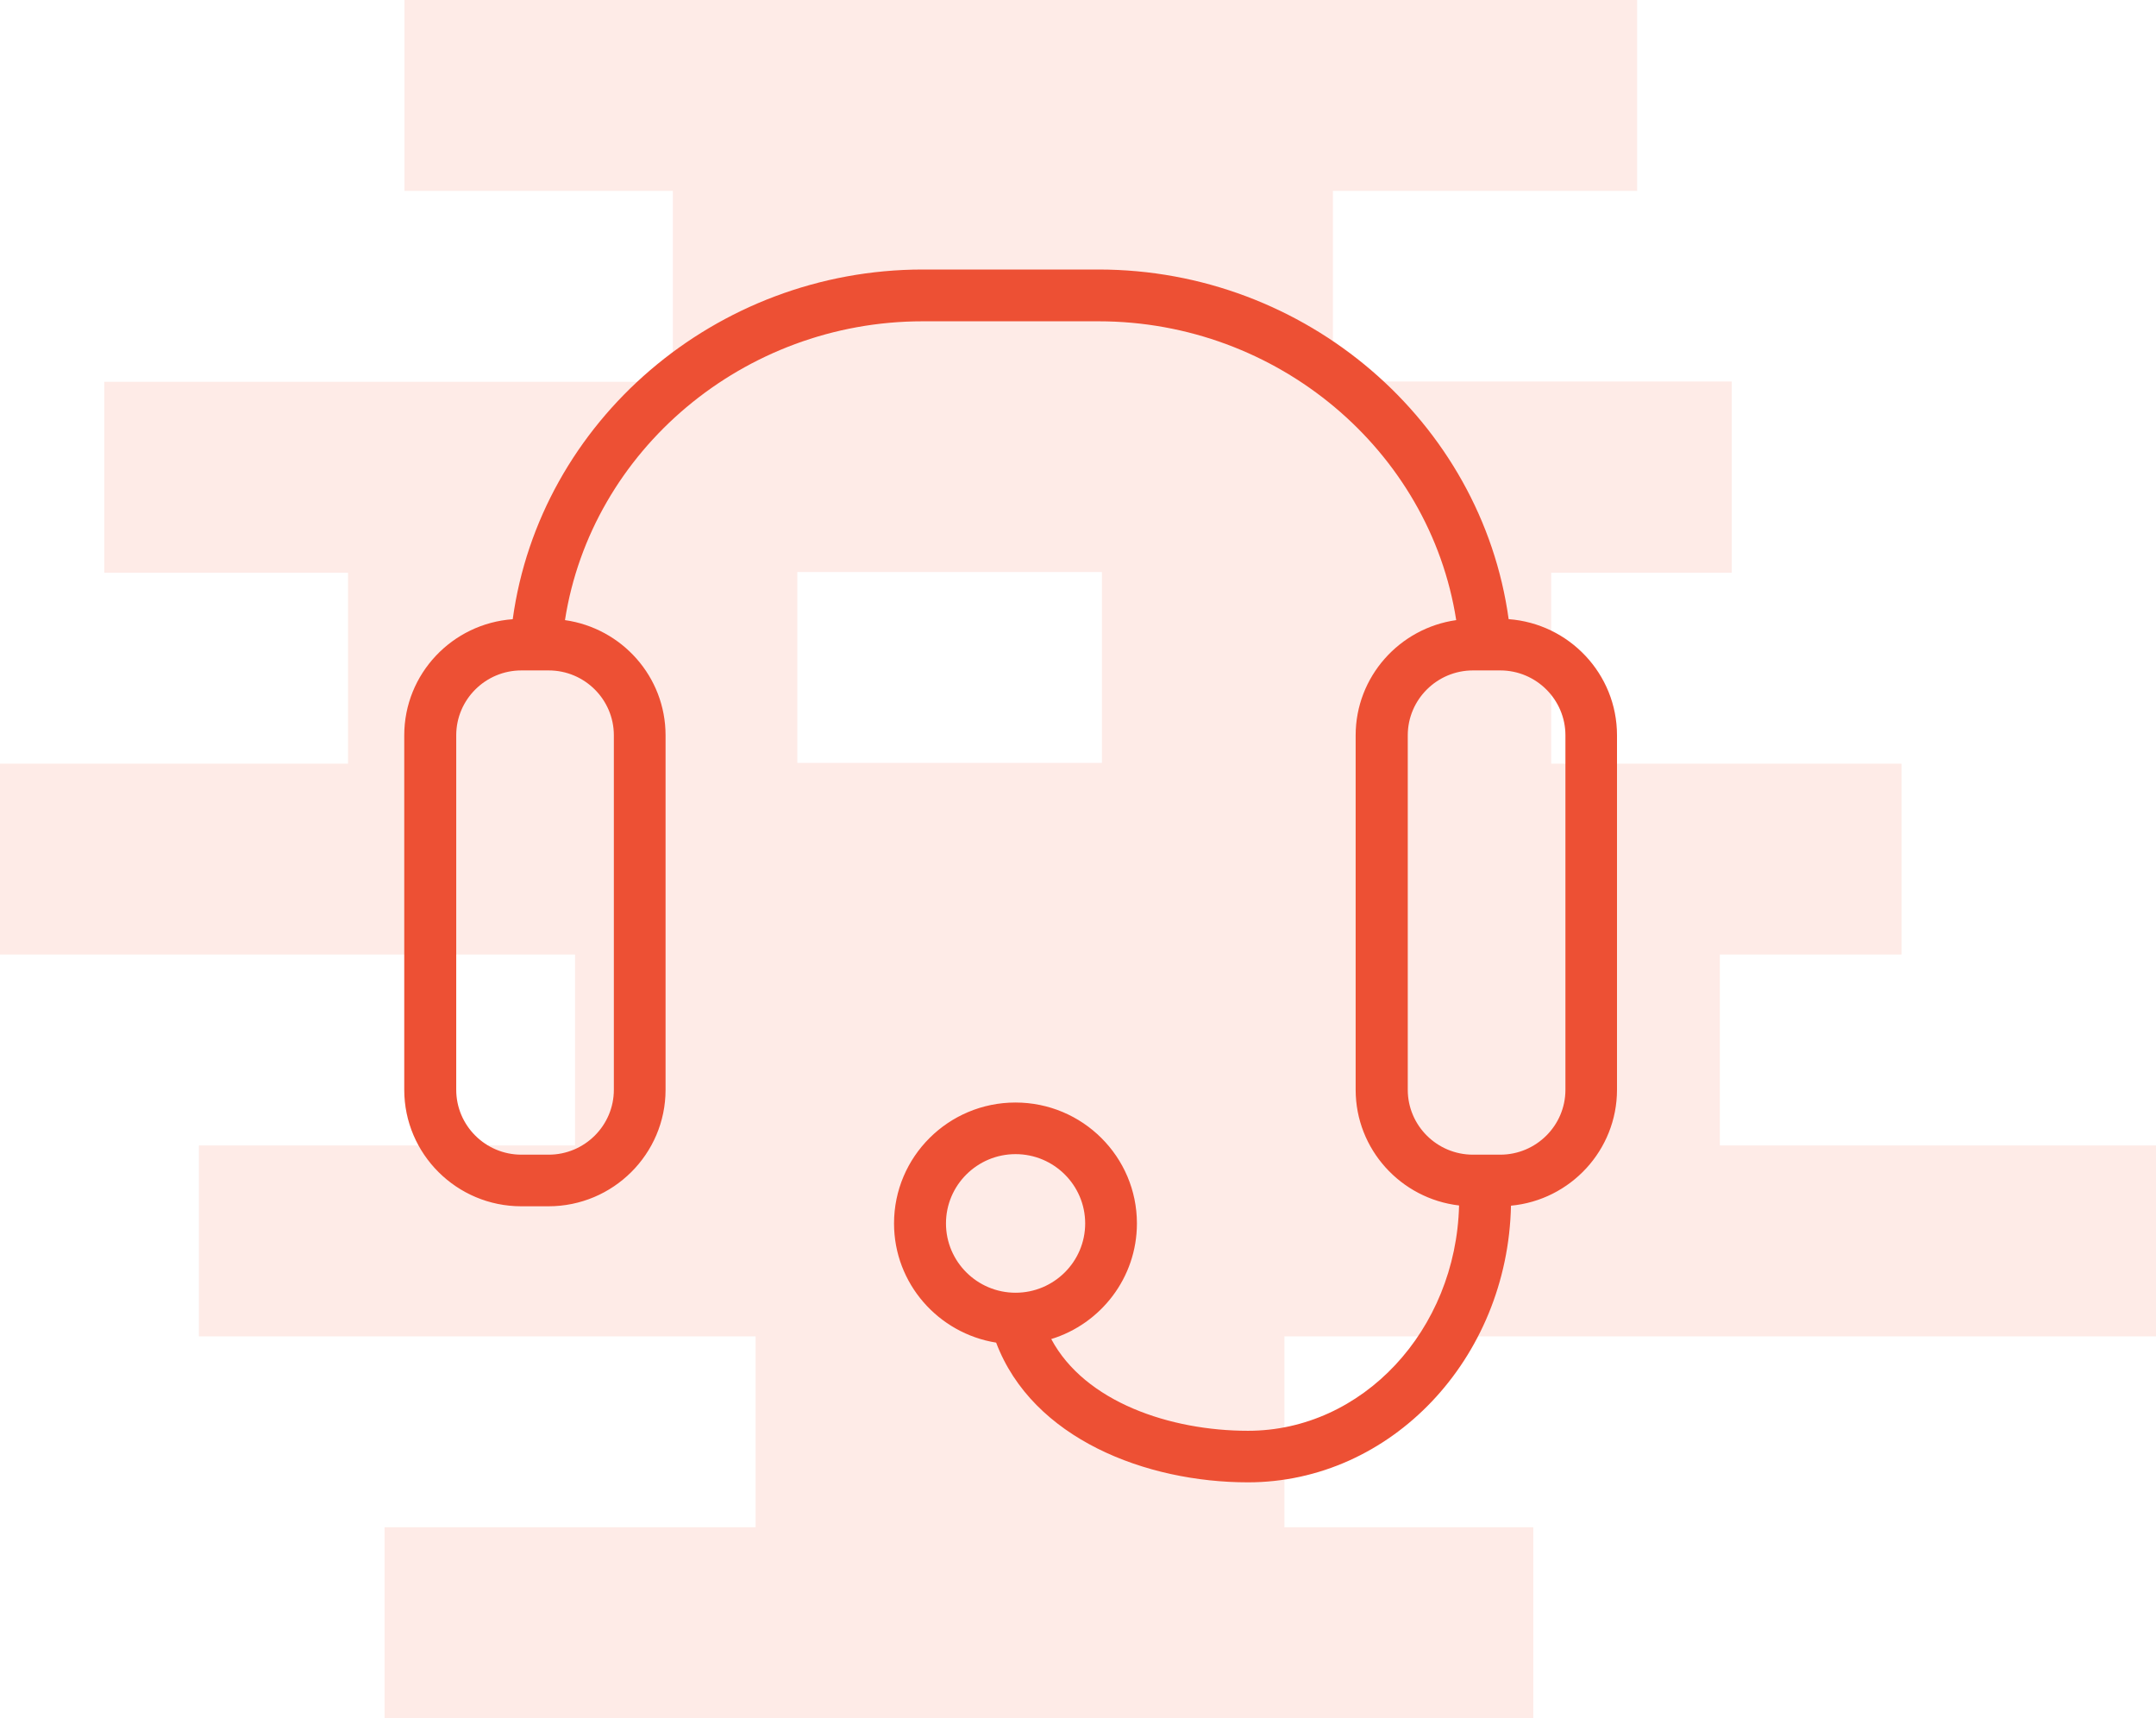 <svg xmlns="http://www.w3.org/2000/svg" fill="none" viewBox="0 0 64 51" height="51" width="64">
<path fill="#FBA797" d="M51.406 16.989V11.323H39.567V5.667H48.597V0H12.007V5.667H19.974V11.333H3.095V17H10.331V22.667H0V28.333H17.07V34H5.904V39.667H22.429V45.333H11.416V51H45.516V45.333H38.127V39.667H64V34H51.052V28.333H56.446V22.667H46.047V17H51.406V16.989ZM32.71 22.645H23.668V16.979H32.71V22.645Z" opacity="0.23"></path>
<g clip-path="url(#clip0_130_283)">
<path fill="#ED5034" d="M44.784 18.38C43.976 12.509 38.765 8 32.61 8H27.394C21.239 8 16.027 12.505 15.22 18.38C13.423 18.51 12 20.003 12 21.827V32.347C12 34.255 13.558 35.806 15.474 35.806H16.282C18.198 35.806 19.757 34.255 19.757 32.347V21.827C19.757 20.084 18.457 18.645 16.771 18.407C17.555 13.374 22.072 9.537 27.391 9.537H32.607C37.926 9.537 42.443 13.374 43.227 18.407C41.543 18.645 40.242 20.088 40.242 21.827V32.347C40.242 34.117 41.584 35.58 43.312 35.782C43.22 39.486 40.446 42.47 37.046 42.47C34.745 42.47 32.207 41.62 31.206 39.747C32.676 39.295 33.749 37.928 33.749 36.315C33.749 34.334 32.133 32.726 30.144 32.726C28.154 32.726 26.539 34.334 26.539 36.315C26.539 38.1 27.855 39.578 29.57 39.853C30.65 42.71 34.028 44 37.044 44C41.291 44 44.757 40.335 44.853 35.788C46.615 35.624 48 34.141 48 32.346V21.825C48 20.002 46.577 18.509 44.78 18.378L44.784 18.38ZM18.222 21.827V32.347C18.222 33.412 17.352 34.274 16.287 34.274H15.478C14.409 34.274 13.543 33.408 13.543 32.347V21.827C13.543 20.762 14.413 19.9 15.478 19.9H16.287C17.357 19.9 18.222 20.766 18.222 21.827ZM28.081 36.315C28.081 35.181 29.008 34.258 30.147 34.258C31.286 34.258 32.213 35.181 32.213 36.315C32.213 37.449 31.286 38.372 30.147 38.372C29.008 38.372 28.081 37.449 28.081 36.315ZM46.469 32.347C46.469 33.412 45.599 34.274 44.533 34.274H43.725C42.655 34.274 41.789 33.408 41.789 32.347V21.827C41.789 20.762 42.66 19.9 43.725 19.9H44.533C45.603 19.9 46.469 20.766 46.469 21.827V32.347Z"></path>
</g>
<defs>
<clipPath id="clip0_130_283">
<rect transform="translate(8 2)" fill="white" height="48" width="48"></rect>
</clipPath>
</defs>
</svg>
